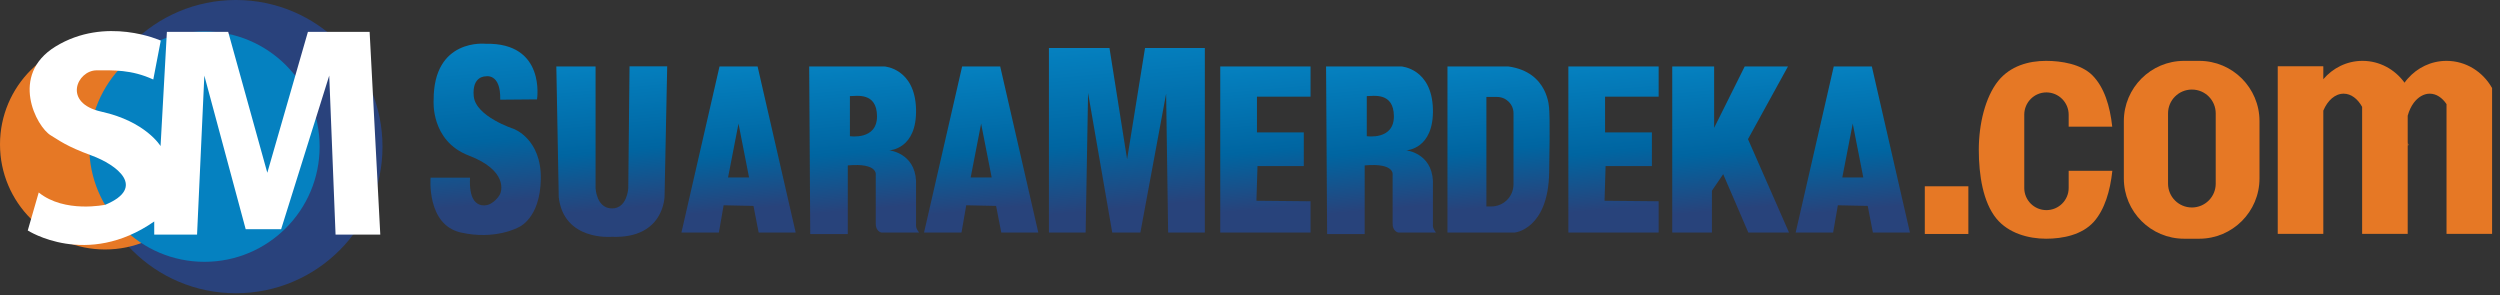 <svg width="237" height="28" viewBox="0 0 237 28" fill="none" xmlns="http://www.w3.org/2000/svg">
<rect x="0" y="0" width="237" height="28" fill="#333333" stroke="none"/>
<g clip-path="url(#clip0_8677_3581)">
<path d="M22.361 27.8C30.038 27.8 36.261 21.577 36.261 13.9C36.261 6.223 30.038 0 22.361 0C14.684 0 8.461 6.223 8.461 13.9C8.461 21.577 14.684 27.8 22.361 27.8Z" fill="#29427C"/>
<path d="M9.96 23.651C15.461 23.651 19.92 19.191 19.92 13.691C19.92 8.19 15.461 3.73 9.96 3.73C4.459 3.73 0 8.19 0 13.691C0 19.191 4.459 23.651 9.96 23.651Z" fill="#E67825"/>
<path d="M19.381 24.82C25.412 24.82 30.301 19.931 30.301 13.9C30.301 7.87 25.412 2.98 19.381 2.98C13.35 2.98 8.461 7.87 8.461 13.9C8.461 19.931 13.35 24.82 19.381 24.82Z" fill="#0581C0"/>
<path d="M14.621 20.998V22.238H18.681L19.371 7.168L23.291 21.728H26.651L31.211 7.168L31.811 22.238H36.051L35.041 3.018H29.191L25.341 16.378L21.631 3.018H15.821L15.221 13.848C15.221 13.848 13.831 11.518 9.621 10.588C5.891 9.768 7.311 6.668 9.161 6.668C10.721 6.668 12.441 6.578 14.531 7.538L15.241 3.848C15.241 3.848 10.031 1.478 5.251 4.418C0.871 7.118 3.451 12.028 4.821 12.838C5.601 13.298 6.241 13.848 8.671 14.738C11.101 15.628 13.891 17.768 9.991 19.408C9.991 19.408 6.131 20.238 3.671 18.248L2.631 21.848C2.631 21.848 8.221 25.458 14.631 20.988L14.621 20.998Z" fill="white"/>
<path d="M52.74 6.299H56.46V17.849C56.46 17.849 56.54 19.739 58 19.759C59.46 19.779 59.56 17.849 59.56 17.849L59.68 6.289H63.25L63 18.589C63 18.589 63 22.649 57.99 22.449C57.99 22.449 53.46 22.869 52.97 18.709L52.74 6.289V6.299Z" fill="url(#paint0_linear_8677_3581)"/>
<path d="M71.82 6.301H68.21L64.6 22.041H68.15L68.6 19.461L71.43 19.521L71.92 22.041H75.43L71.82 6.301ZM69.02 16.821L70.01 11.721L71.01 16.821H69.02Z" fill="url(#paint1_linear_8677_3581)"/>
<path d="M94.82 6.301H91.21L87.6 22.041H91.15L91.6 19.461L94.43 19.521L94.92 22.041H98.43L94.82 6.301ZM92.02 16.821L93.01 11.721L94.01 16.821H92.02Z" fill="url(#paint2_linear_8677_3581)"/>
<path d="M177.45 6.301H173.84L170.23 22.041H173.78L174.23 19.461L177.06 19.521L177.55 22.041H181.06L177.45 6.301ZM174.65 16.821L175.64 11.721L176.64 16.821H174.65Z" fill="url(#paint3_linear_8677_3581)"/>
<path d="M99.439 22.041V4.551H105.179L106.849 15.101L108.549 4.551H114.219V22.041H110.739L110.549 8.881L108.109 22.041H105.439L103.149 8.811L102.919 22.041H99.439Z" fill="url(#paint4_linear_8677_3581)"/>
<path d="M115.68 6.301V22.041H124.24V19.081L119.11 19.031L119.21 15.741H123.6V12.551H119.16V9.161H124.24V6.301H115.68Z" fill="url(#paint5_linear_8677_3581)"/>
<path d="M148.68 6.301V22.041H157.24V19.081L152.11 19.031L152.21 15.741H156.6V12.551H152.16V9.161H157.24V6.301H148.68Z" fill="url(#paint6_linear_8677_3581)"/>
<path d="M158.529 6.301V22.041H162.289V18.081L163.359 16.511L165.739 22.041H169.599L165.709 13.191L169.499 6.301H165.399L162.499 12.121V6.301H158.529Z" fill="url(#paint7_linear_8677_3581)"/>
<path d="M135.841 21.281V17.131C135.701 14.491 133.301 14.251 133.301 14.251C133.301 14.251 135.941 14.181 135.841 10.331C135.731 6.481 132.851 6.301 132.851 6.301H125.711L125.811 22.191H129.371V15.681C132.261 15.421 132.021 16.581 132.021 16.581V21.181C132.001 21.921 132.541 22.041 132.541 22.041H136.131C135.771 21.611 135.841 21.281 135.841 21.281ZM129.571 12.911V9.111C130.191 9.111 132.121 8.711 132.141 11.011C132.161 13.311 129.571 12.911 129.571 12.911Z" fill="url(#paint8_linear_8677_3581)"/>
<path d="M86.841 21.281V17.131C86.701 14.491 84.301 14.251 84.301 14.251C84.301 14.251 86.941 14.181 86.841 10.331C86.731 6.481 83.851 6.301 83.851 6.301H76.711L76.811 22.191H80.371V15.681C83.261 15.421 83.021 16.581 83.021 16.581V21.181C83.001 21.921 83.541 22.041 83.541 22.041H87.131C86.771 21.611 86.841 21.281 86.841 21.281ZM80.571 12.911V9.111C81.191 9.111 83.121 8.711 83.141 11.011C83.161 13.311 80.571 12.911 80.571 12.911Z" fill="url(#paint9_linear_8677_3581)"/>
<path d="M186.601 17.66H182.471V22.18H186.601V17.66Z" fill="#E67825"/>
<path d="M196.11 16.189V17.82C196.11 18.98 195.16 19.919 194 19.919C192.84 19.919 191.9 18.98 191.9 17.82V10.87C191.9 9.71 192.84 8.76 194 8.76C194.58 8.76 195.11 9 195.49 9.38C195.87 9.76 196.11 10.29 196.11 10.87V12.009H200.24C200.03 10.05 199.48 8.26 198.35 7.13C197.28 6.07 195.41 5.77 193.97 5.77C192.29 5.77 190.58 6.26 189.44 7.66C188.2 9.2 187.59 11.77 187.59 14.2C187.59 16.63 188 19.169 189.25 20.709C190.39 22.11 192.29 22.63 193.97 22.63C195.55 22.63 197.38 22.27 198.5 21.02C199.52 19.869 200.05 18.09 200.25 16.189H196.11Z" fill="#E67825"/>
<path d="M208.49 5.77H207.05C203.9 5.77 201.34 8.33 201.34 11.479V16.919C201.34 20.07 203.9 22.63 207.05 22.63H208.49C211.64 22.63 214.2 20.07 214.2 16.919V11.479C214.2 8.33 211.64 5.77 208.49 5.77ZM210.05 17.41C210.05 18.66 209.04 19.669 207.79 19.669C206.54 19.669 205.53 18.66 205.53 17.41V10.749C205.53 9.5 206.54 8.49 207.79 8.49C208.42 8.49 208.98 8.74 209.39 9.15C209.8 9.56 210.05 10.13 210.05 10.749V17.41Z" fill="#E67825"/>
<path d="M236.25 8.35V22.169H231.93V9.87C231.52 9.26 230.96 8.88 230.34 8.88C229.77 8.88 229.23 9.21 228.83 9.74C228.58 10.069 228.38 10.499 228.25 10.97V22.169H223.93V10.13C223.51 9.37 222.88 8.88 222.18 8.88C221.36 8.88 220.65 9.53 220.25 10.489V22.169H215.93V6.28H220.25V7.51C221.15 6.45 222.47 5.78 223.93 5.77H223.97C225.59 5.77 227.04 6.58 227.95 7.84C228.04 7.71 228.14 7.58 228.25 7.46C229.16 6.42 230.47 5.77 231.93 5.77C233.77 5.77 235.38 6.8 236.25 8.35Z" fill="#E67825"/>
<path opacity="0.6" d="M228.25 13.512V13.842C228.25 13.842 228.3 13.772 228.32 13.732C228.29 13.662 228.27 13.592 228.25 13.512Z" fill="#E67825"/>
<path opacity="0.6" d="M228.25 13.512V13.842C228.25 13.842 228.3 13.772 228.32 13.732C228.29 13.662 228.27 13.592 228.25 13.512Z" fill="#E67825"/>
<path d="M146.861 10.381C146.861 10.271 146.831 6.831 142.991 6.301H137.221V22.041H143.621C143.621 22.041 146.771 21.721 146.861 16.351C146.961 10.981 146.861 10.381 146.861 10.381ZM143.481 17.471C143.481 18.631 142.541 19.571 141.381 19.571H140.911V9.191H141.921C142.781 9.191 143.481 9.881 143.481 10.741V17.471Z" fill="url(#paint10_linear_8677_3581)"/>
<path d="M44.56 16.84H40.82C40.82 16.84 40.42 21.3 43.68 22.04C46.94 22.78 49.13 21.56 49.13 21.56C49.13 21.56 51.21 20.78 51.27 16.96C51.33 13.14 48.68 12.21 48.68 12.21C48.68 12.21 45.09 11.05 44.91 9.12C44.73 7.19 46.03 7.24 46.03 7.24C46.03 7.24 47.49 6.89 47.42 9.45L50.91 9.42C50.91 9.42 51.77 4.02 46.03 4.15C46.03 4.15 41.09 3.6 41.11 9.48C41.11 9.48 40.78 13.35 44.45 14.75C48.12 16.15 47.61 18.14 47.34 18.52C47.34 18.52 46.78 19.44 45.94 19.47C45.1 19.5 44.45 18.84 44.56 16.84Z" fill="url(#paint11_linear_8677_3581)"/>
</g>
<defs>
<linearGradient id="paint0_linear_8677_3581" x1="57.51" y1="5.869" x2="59" y2="22.439" gradientUnits="userSpaceOnUse">
<stop stop-color="#0581C0"/>
<stop offset="0.51" stop-color="#0065A1"/>
<stop offset="0.84" stop-color="#28437B"/>
</linearGradient>
<linearGradient id="paint1_linear_8677_3581" x1="68.6" y1="6.271" x2="70.06" y2="22.521" gradientUnits="userSpaceOnUse">
<stop stop-color="#0581C0"/>
<stop offset="0.51" stop-color="#0065A1"/>
<stop offset="0.84" stop-color="#28437B"/>
</linearGradient>
<linearGradient id="paint2_linear_8677_3581" x1="91.6" y1="6.271" x2="93.06" y2="22.521" gradientUnits="userSpaceOnUse">
<stop stop-color="#0581C0"/>
<stop offset="0.51" stop-color="#0065A1"/>
<stop offset="0.84" stop-color="#28437B"/>
</linearGradient>
<linearGradient id="paint3_linear_8677_3581" x1="174.23" y1="6.271" x2="175.69" y2="22.521" gradientUnits="userSpaceOnUse">
<stop stop-color="#0581C0"/>
<stop offset="0.51" stop-color="#0065A1"/>
<stop offset="0.84" stop-color="#28437B"/>
</linearGradient>
<linearGradient id="paint4_linear_8677_3581" x1="105.989" y1="3.961" x2="107.669" y2="22.631" gradientUnits="userSpaceOnUse">
<stop stop-color="#0581C0"/>
<stop offset="0.51" stop-color="#0065A1"/>
<stop offset="0.84" stop-color="#28437B"/>
</linearGradient>
<linearGradient id="paint5_linear_8677_3581" x1="119.22" y1="5.981" x2="120.7" y2="22.361" gradientUnits="userSpaceOnUse">
<stop stop-color="#0581C0"/>
<stop offset="0.51" stop-color="#0065A1"/>
<stop offset="0.84" stop-color="#28437B"/>
</linearGradient>
<linearGradient id="paint6_linear_8677_3581" x1="152.22" y1="5.981" x2="153.7" y2="22.361" gradientUnits="userSpaceOnUse">
<stop stop-color="#0581C0"/>
<stop offset="0.51" stop-color="#0065A1"/>
<stop offset="0.84" stop-color="#28437B"/>
</linearGradient>
<linearGradient id="paint7_linear_8677_3581" x1="163.269" y1="5.871" x2="164.759" y2="22.481" gradientUnits="userSpaceOnUse">
<stop stop-color="#0581C0"/>
<stop offset="0.51" stop-color="#0065A1"/>
<stop offset="0.84" stop-color="#28437B"/>
</linearGradient>
<linearGradient id="paint8_linear_8677_3581" x1="129.901" y1="5.921" x2="131.391" y2="22.471" gradientUnits="userSpaceOnUse">
<stop stop-color="#0581C0"/>
<stop offset="0.51" stop-color="#0065A1"/>
<stop offset="0.84" stop-color="#28437B"/>
</linearGradient>
<linearGradient id="paint9_linear_8677_3581" x1="80.901" y1="5.921" x2="82.391" y2="22.471" gradientUnits="userSpaceOnUse">
<stop stop-color="#0581C0"/>
<stop offset="0.51" stop-color="#0065A1"/>
<stop offset="0.84" stop-color="#28437B"/>
</linearGradient>
<linearGradient id="paint10_linear_8677_3581" x1="141.121" y1="5.951" x2="142.581" y2="22.131" gradientUnits="userSpaceOnUse">
<stop stop-color="#0581C0"/>
<stop offset="0.51" stop-color="#0065A1"/>
<stop offset="0.84" stop-color="#28437B"/>
</linearGradient>
<linearGradient id="paint11_linear_8677_3581" x1="45.09" y1="4.17" x2="46.71" y2="22.23" gradientUnits="userSpaceOnUse">
<stop stop-color="#0581C0"/>
<stop offset="0.51" stop-color="#0065A1"/>
<stop offset="0.84" stop-color="#28437B"/>
</linearGradient>
<clipPath id="clip0_8677_3581">
<rect width="236.25" height="27.8" fill="white"/>
</clipPath>
</defs>
</svg>
